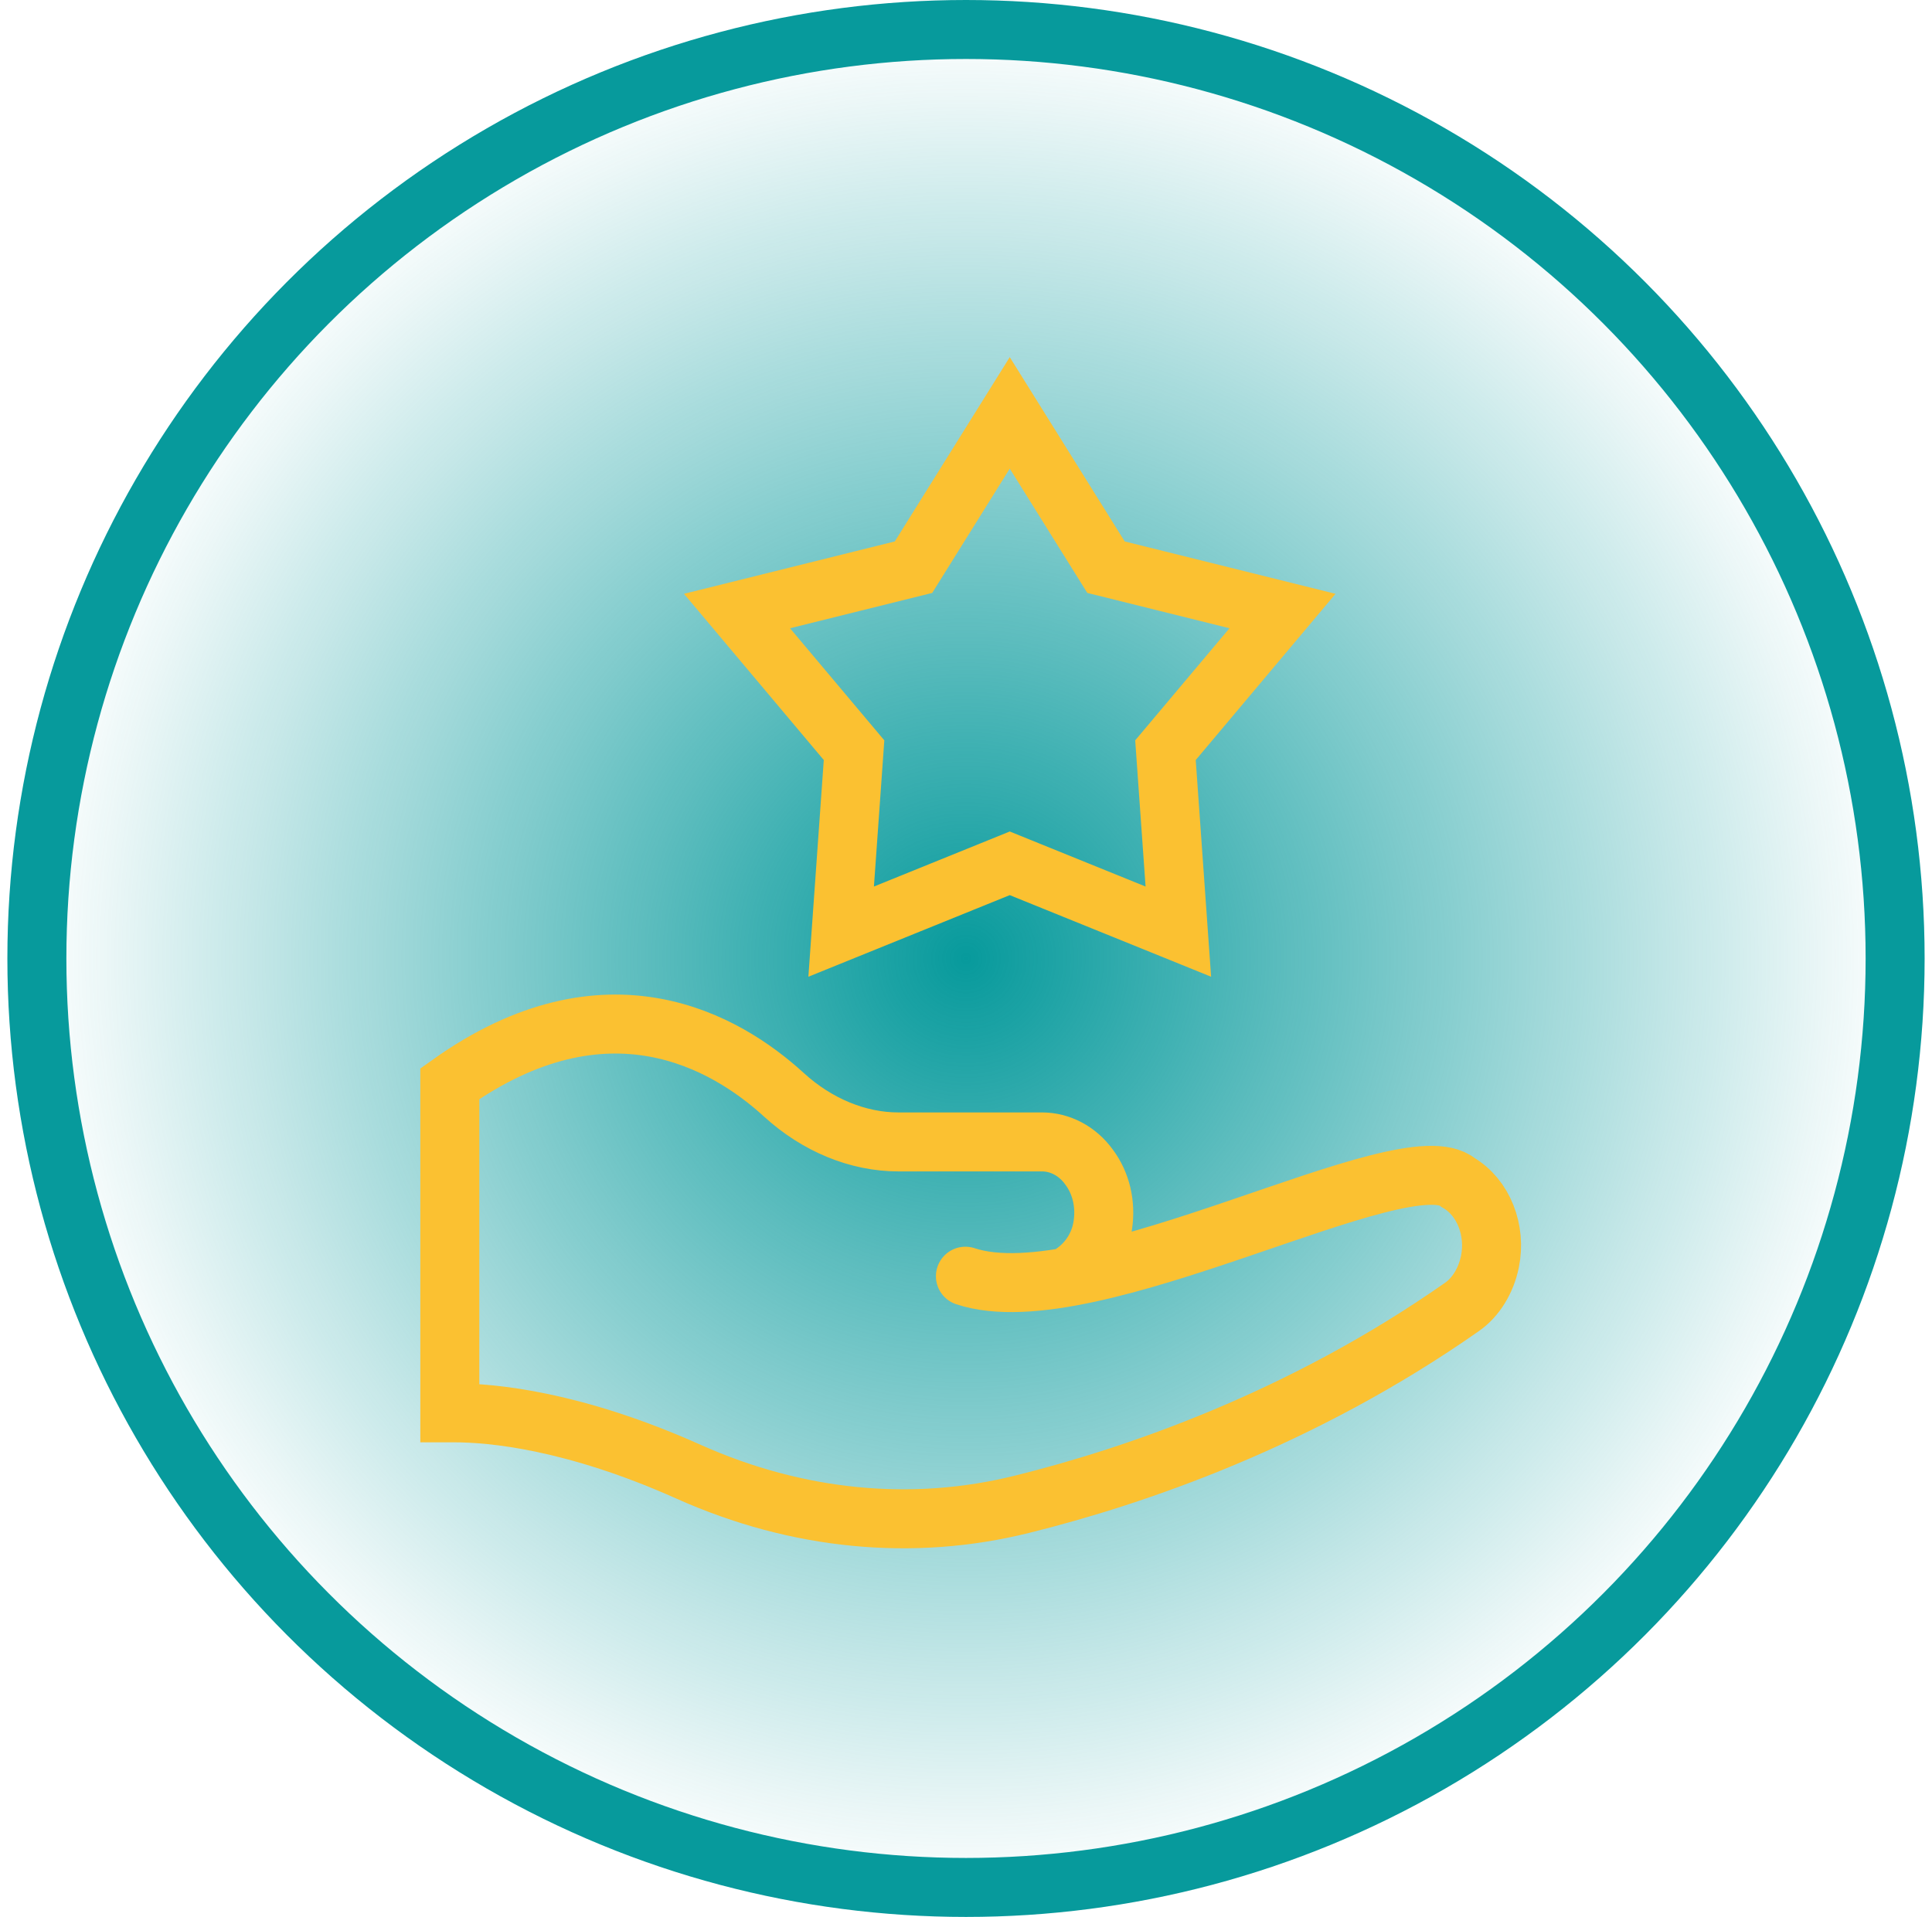 <?xml version="1.0" encoding="UTF-8"?>
<svg width="131px" height="130px" viewBox="0 0 131 130" version="1.1" xmlns="http://www.w3.org/2000/svg" xmlns:xlink="http://www.w3.org/1999/xlink">
    <title>88E48660-EB46-40AF-A854-0D69539B73EC@1.5x</title>
    <defs>
        <radialGradient cx="50%" cy="50%" fx="50%" fy="50%" r="50%" id="radialGradient-1">
            <stop stop-color="#079A9C" offset="0%"></stop>
            <stop stop-color="#079A9C" stop-opacity="0" offset="100%"></stop>
        </radialGradient>
    </defs>
    <g id="MindChildren-website---V0" stroke="none" stroke-width="1" fill="none" fill-rule="evenodd">
        <g id="Homepage-/-Landing-page" transform="translate(-211, -1484)" stroke-width="4">
            <g id="New/TokenAdvts" transform="translate(0, 745)">
                <g id="Group-4" transform="translate(142, 70)">
                    <g id="Tech---AI-DSL" transform="translate(0, 123)">
                        <g id="Group-14" transform="translate(64, 48)">
                            <g id="icon:-Scalable" transform="translate(5.5, 498)">
                                <circle id="Oval" stroke="#079A9C" fill="url(#radialGradient-1)" cx="65" cy="65" r="63"></circle>
                                <g id="Group-5" transform="translate(30, 28)" stroke="#FBC131" stroke-linecap="round">
                                    <path d="M34.96,58.548 C43.521,61.4 64.785,49.152 68.371,52.198 C70.083,53.194 70.965,55.427 70.523,57.572 L70.523,57.572 C70.256,58.856 69.574,59.974 68.626,60.634 C57.735,68.271 46.401,72.128 38.81,74.012 C31.367,75.865 23.56,75.099 16.224,71.823 C8.407,68.318 2.858,67.813 0.292,67.813 L0,67.813 L0,45.493 C10.665,37.9 18.749,42.676 22.652,46.244 C24.898,48.295 27.664,49.441 30.416,49.441 L40.148,49.441 C41.376,49.441 42.553,50.053 43.342,51.143 C44.155,52.23 44.491,53.637 44.278,55.075 C44.089,56.422 43.342,57.572 42.312,58.291" id="Stroke-1"></path>
                                    <polygon id="Stroke-3" points="37.967 0 44.493 10.464 56.461 13.438 48.525 22.875 49.398 35.18 37.967 30.547 26.535 35.18 27.409 22.875 19.473 13.438 31.441 10.464"></polygon>
                                </g>
                            </g>
                        </g>
                    </g>
                </g>
            </g>
        </g>
    </g>
</svg>